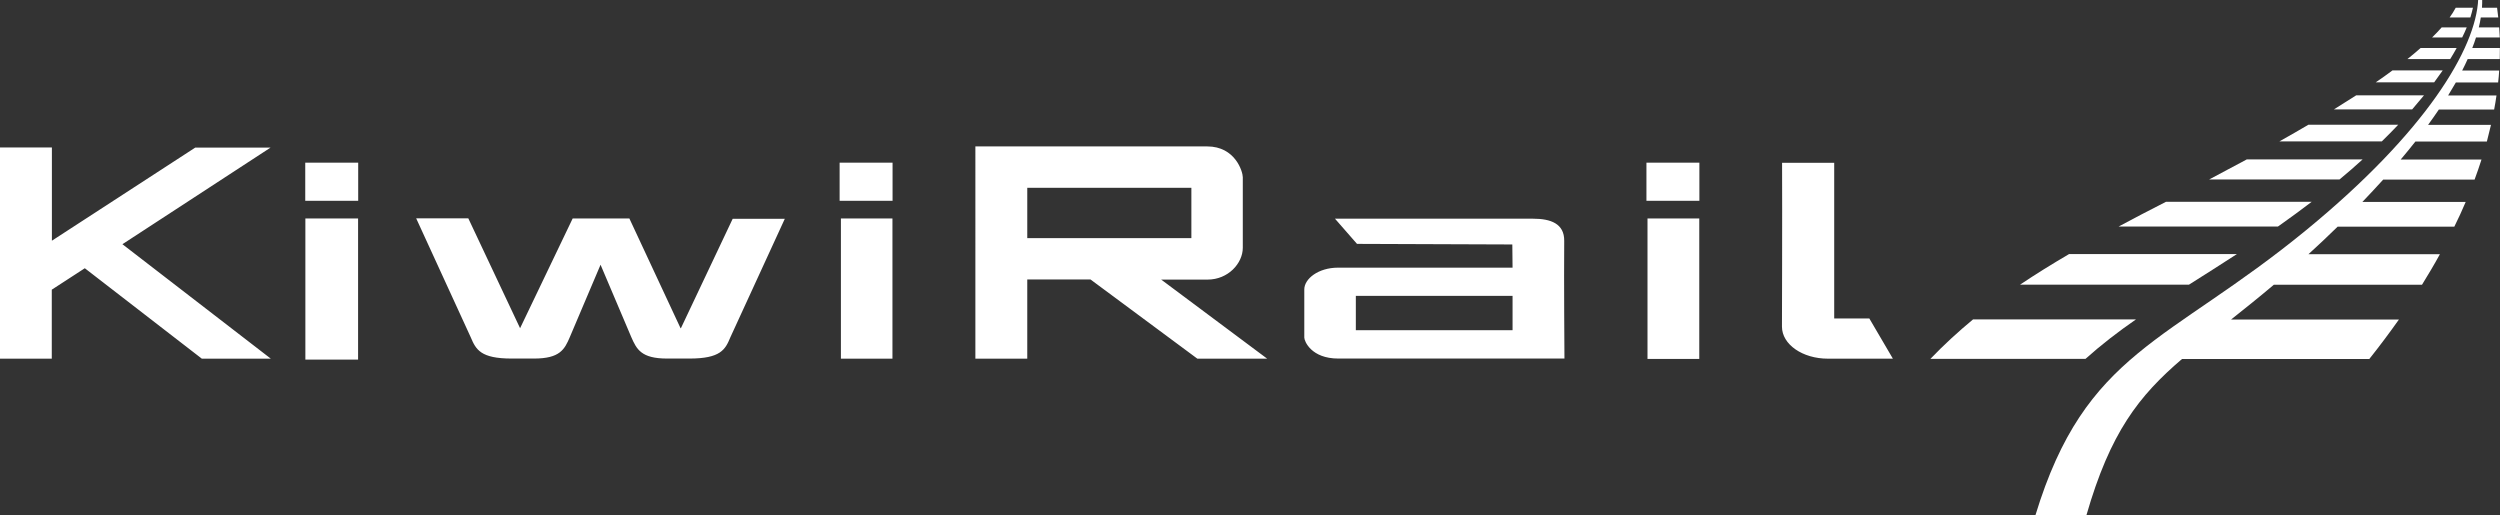 <?xml version="1.0" encoding="UTF-8"?><svg id="Layer_1" xmlns="http://www.w3.org/2000/svg" viewBox="0 0 213.43 43.98"><rect x="0" y="0" width="213.43" height="43.98" fill="#333333" stroke="none"/><defs><style>.cls-1{fill-rule:evenodd;}.cls-1,.cls-2{fill:#fff;stroke-width:0px;}</style></defs><path id="path3433" class="cls-2" d="m164.8,30.64c1.14-1.19,2.35-2.3,3.64-3.37h13.91c-1.53,1.06-2.96,2.16-4.31,3.37h-13.24Zm7.66-6.34c1.31-.88,2.7-1.74,4.18-2.61h14.33c-1.41.92-2.78,1.78-4.09,2.61h-14.42Zm8.41-4.96c1.28-.69,2.63-1.39,4.04-2.11h12.44c-.88.67-1.8,1.35-2.75,2.02l-.13.09h-13.6Zm7.73-4.02c1.1-.58,2.17-1.15,3.21-1.71h9.89c-.62.57-1.28,1.14-1.97,1.71h-11.14Zm6-3.25c.85-.48,1.68-.95,2.47-1.42h7.67c-.44.47-.91.94-1.4,1.42h-8.74Zm4.65-2.73c.66-.41,1.29-.81,1.9-1.2h5.79c-.32.39-.66.79-1.01,1.2h-6.68,0Zm3.57-2.31c.5-.34.98-.68,1.43-1.02h4.29c-.23.33-.47.67-.73,1.02h-4.99,0Zm2.71-1.99c.4-.32.77-.63,1.12-.94h3.08c-.17.31-.35.62-.55.94h-3.65Zm2.1-1.84c.3-.29.57-.58.82-.86h2.14c-.12.28-.24.57-.39.86h-2.57Zm1.5-1.71c.2-.28.38-.56.52-.83h1.47c-.06.27-.13.54-.22.83h-1.77Z"/><path id="path3437" class="cls-2" d="m173.77,43.98c4.28-14.05,11.29-14.64,23.12-24.34,10.21-8.37,14.49-15.49,14.68-19.71h.34c0,.24,0,.48-.02.73h1.29c.04.27.07.55.1.83h-1.49c-.04.28-.1.56-.17.85h1.74c.02.29.04.58.05.86h-2.03c-.09.3-.2.6-.32.9h2.36c0,.31,0,.62-.01.94h-2.74c-.14.32-.3.65-.47.98h3.16c-.02.34-.05.68-.09,1.02h-3.61c-.21.36-.43.73-.66,1.11h4.13c-.06.4-.12.8-.2,1.2h-4.72c-.29.43-.6.87-.92,1.31h5.37c-.11.47-.23.95-.35,1.42h-6.1c-.4.51-.82,1.02-1.26,1.54h6.9c-.18.57-.38,1.14-.59,1.71h-7.8c-.57.63-1.16,1.26-1.78,1.91h8.82c-.3.71-.62,1.41-.97,2.11h-9.96c-.79.77-1.62,1.56-2.49,2.35h11.22c-.48.88-1,1.75-1.53,2.61h-12.65c-1.31,1.11-2.53,2.08-3.65,2.97h14.33c-.81,1.14-1.65,2.27-2.53,3.37h-15.99c-3.67,3.14-6.12,6.25-8.16,13.34h-4.34,0Z"/><path id="path3441" class="cls-1" d="m10.44,20.84l12.68,9.78h-5.89l-9.99-7.72-2.82,1.83v5.89H0V12.59h4.43v7.96l12.24-7.95h6.43l-12.65,8.25Zm134.63,9.8h-4.42v-11.99h4.42v11.99Zm-68.88-.02h-4.4v-11.97h4.4v11.97Zm-45.62.08h-4.5v-12.05h4.5v12.05Zm87.65-7.85h10.91l-.02-1.98-13.26-.05-1.88-2.15h16.91c1.49,0,2.68.41,2.66,1.9-.03,3.28.02,10.04.02,10.04h-19.31c-2.3,0-2.9-1.48-2.9-1.79v-4.11c0-.91,1.2-1.86,2.88-1.86h4Zm10.91,2.41h-13.38v2.93h13.38v-2.93h0Zm-71,2.76l4.42-9.34h4.45l-4.65,10.12c-.43,1.05-.84,1.81-3.49,1.81h-1.91c-2.21,0-2.6-.79-3.06-1.84l-2.62-6.17-2.62,6.17c-.45,1.06-.85,1.84-3.06,1.84h-1.91c-2.64,0-3.05-.76-3.49-1.81l-4.66-10.16h4.45l4.42,9.38,4.49-9.37h4.84l4.37,9.37Zm98.46-14.12v13.29h3l2.01,3.43h-5.55c-2.17,0-3.92-1.22-3.92-2.73,0,0,.03-9.8.01-13.99h4.45,0Zm-68.89,6.43h14.01v-4.3h-14.01v4.3h0Zm11.42,3.53l9.06,6.76h-5.96l-9.12-6.76h-5.4v6.76h-4.43V12.5h19.79c2.41,0,3.04,2.17,3.04,2.63v6.02c0,1.33-1.25,2.72-3.01,2.72h-3.97,0Zm-68.54-6.72h-4.52v-3.25h4.52v3.25Zm45.62,0h-4.52v-3.25h4.52v3.25Zm68.88,0h-4.52v-3.25h4.52v3.25Z"/></svg>